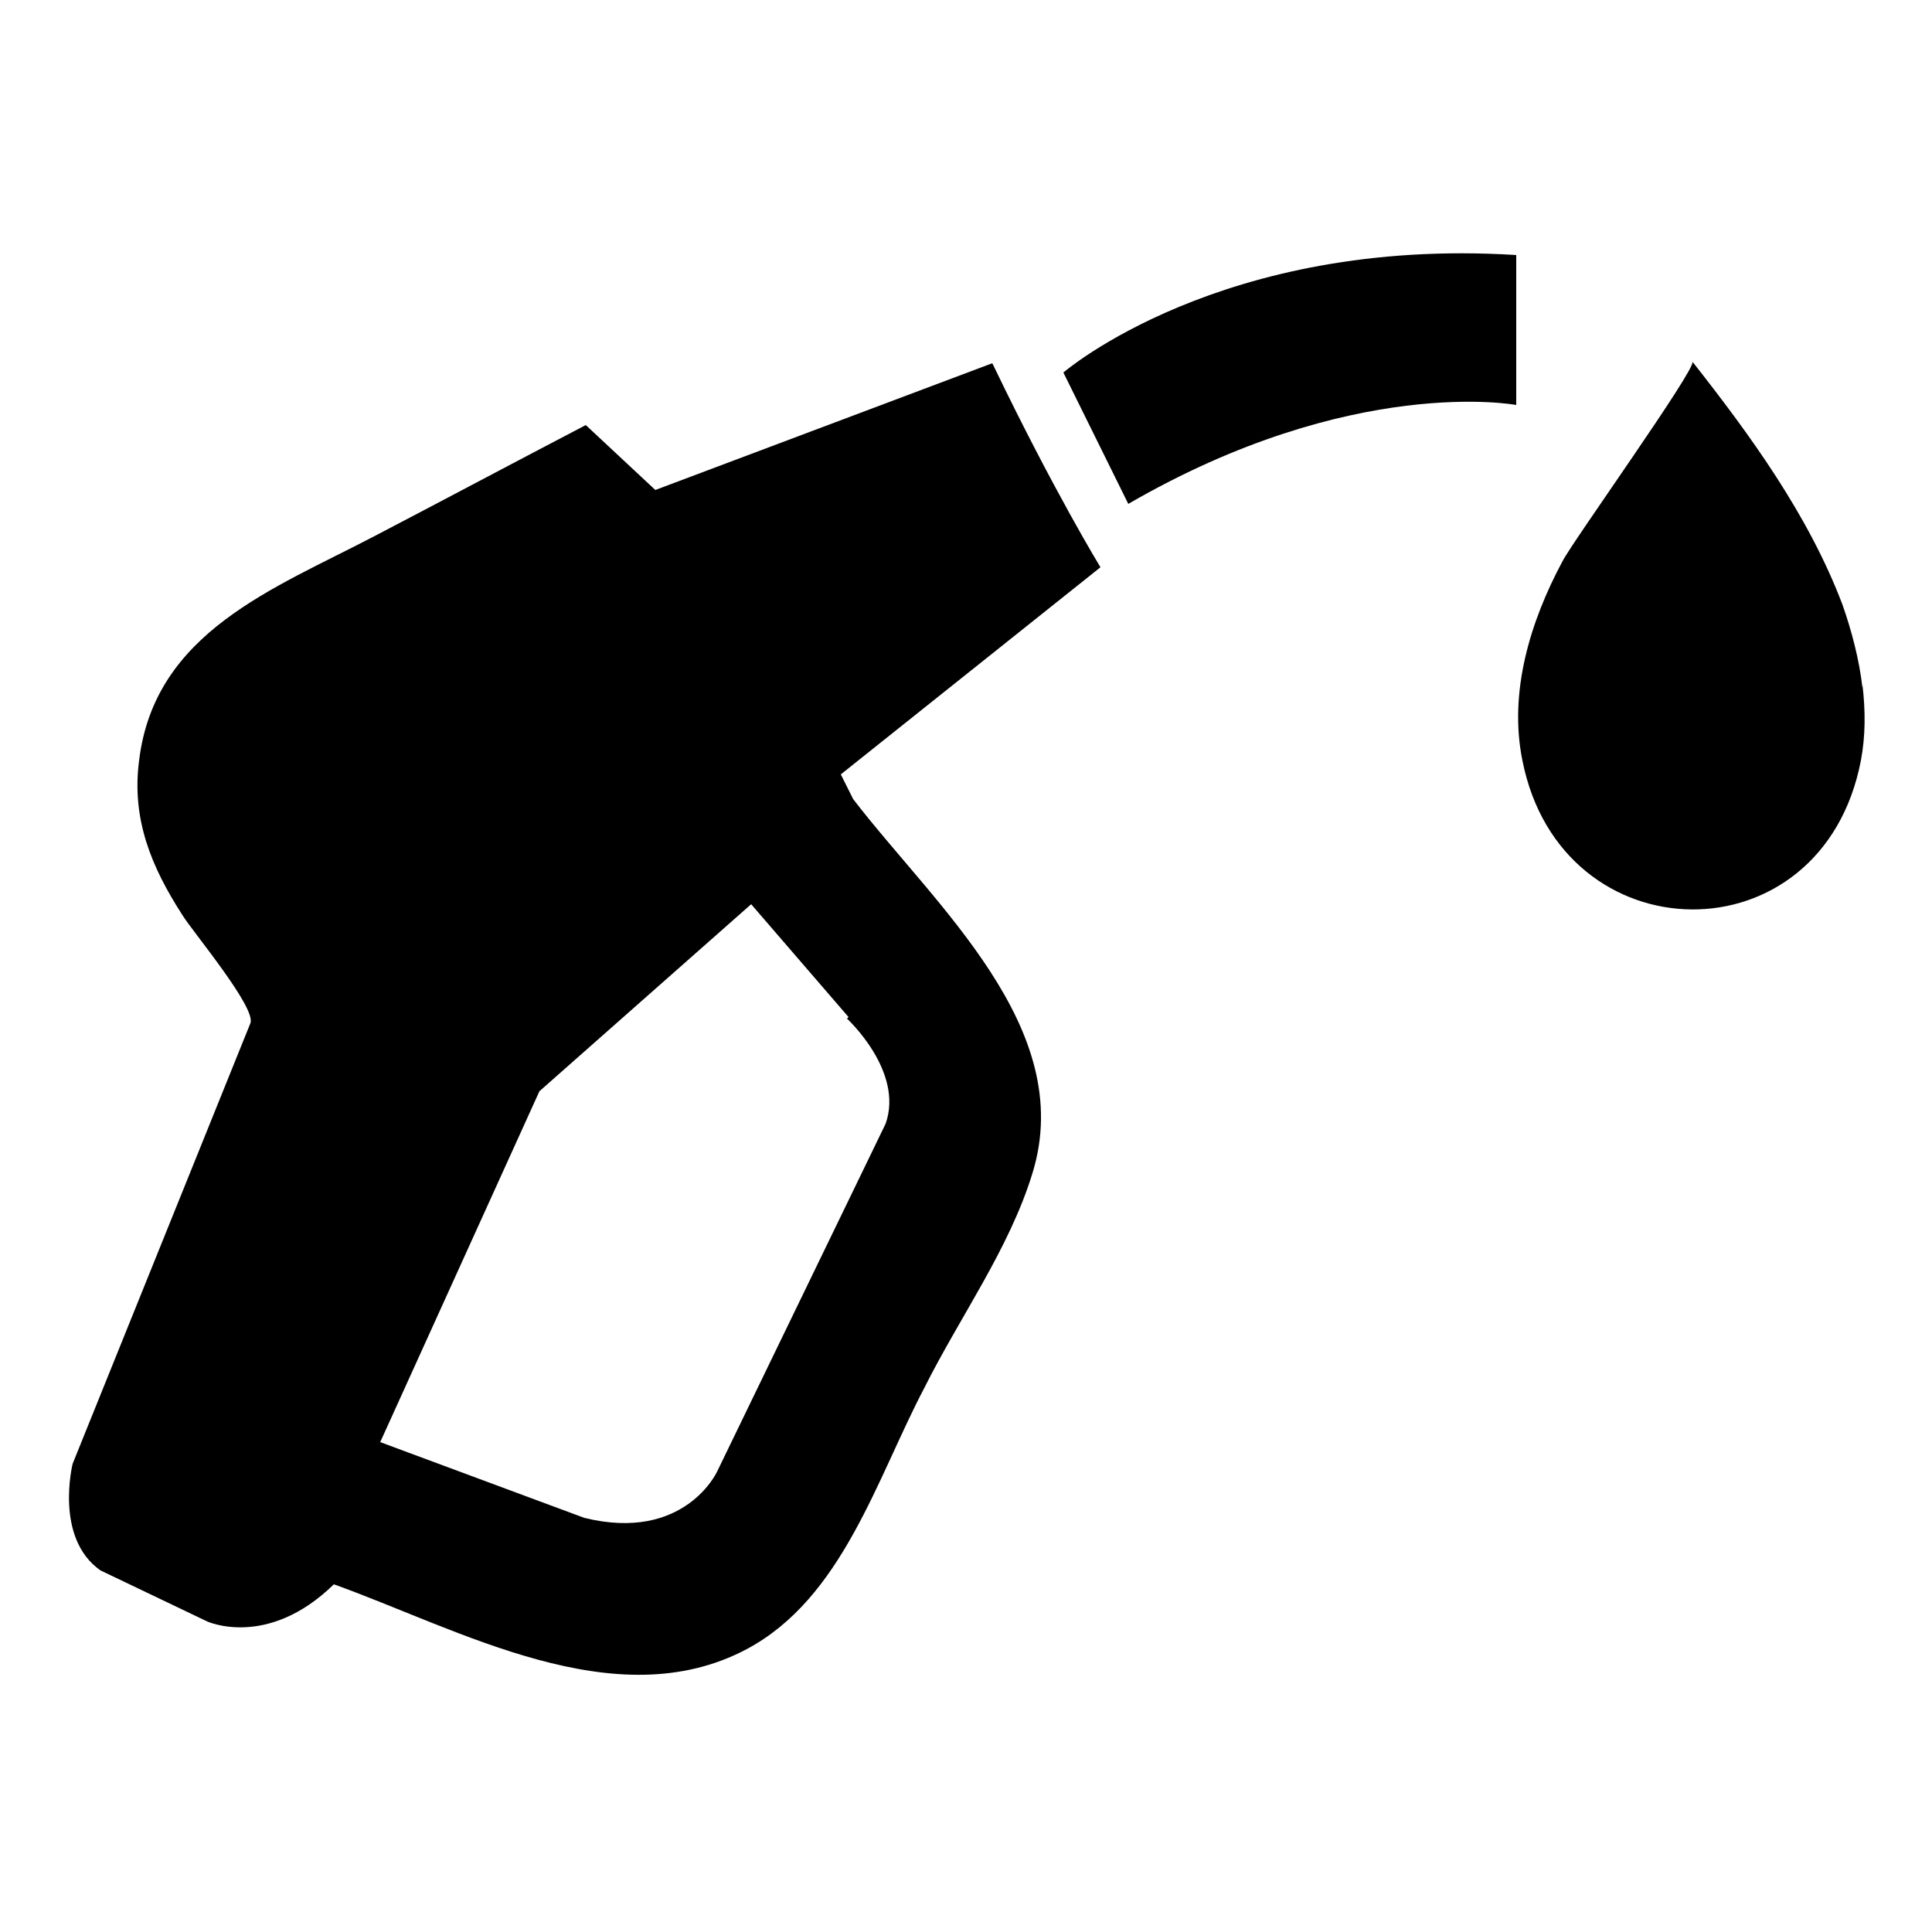 <?xml version="1.0" encoding="UTF-8"?>
<svg id="Warstwa_1" xmlns="http://www.w3.org/2000/svg" version="1.1" viewBox="0 0 125 124.8">
  <!-- Generator: Adobe Illustrator 29.4.0, SVG Export Plug-In . SVG Version: 2.1.0 Build 152)  -->
  <defs>
    <style>
      .st0 {
        stroke-width: 2px;
      }

      .st0, .st1 {
        fill: none;
        stroke: #fff;
        stroke-linecap: round;
        stroke-linejoin: round;
      }

      .st1 {
        stroke-width: 2.8px;
      }

      .st2 {
        display: none;
      }
    </style>
  </defs>
  <g class="st2">
    <g>
      <g>
        <path class="st1" d="M34.8,70.8c17.9,0,27.7,14,27.7,14,0,0,9.8-14,27.7-14"/>
        <line class="st1" x1="62.5" y1="105.9" x2="62.5" y2="84.9"/>
      </g>
      <path class="st1" d="M40.6,56.9c3.6,2.4,11.7,7,21.9,7s12.9-2.1,17.1-4.1c1.9-.9,3.8-2.1,4.9-2.8"/>
      <path class="st1" d="M39.2,27.9c-1.2-2.4-2.7-4.6-4.4-6.7"/>
      <path class="st1" d="M40.4,106.1c-5.4-10.1-9.2-23.5-5.8-34.8.7-2.3,1.7-4.4,2.7-6.5,1.5-3.3,3.1-7,4.2-11,.9-3,1.4-6,1.4-9"/>
      <path class="st1" d="M90.2,21.2c-4.2,5-6.8,10.9-7.8,17.1"/>
      <path class="st1" d="M84.2,56.2c1,3,2.2,5.9,3.4,8.5,1,2.1,2,4.3,2.7,6.5,3.5,11.3-.4,24.7-5.8,34.8"/>
    </g>
    <g>
      <g>
        <line class="st1" x1="43.4" y1="31.1" x2="43.4" y2="34.5"/>
        <line class="st1" x1="51.7" y1="29.8" x2="51.7" y2="33.1"/>
        <line class="st1" x1="60" y1="33.1" x2="60" y2="29.8"/>
        <path class="st1" d="M37.2,47.5c-.6-.5-.9-1.2-.9-1.7,0-1,.6-1.9.6-1.9,0,0,4.3-7.1,29.4-4.8v-8.9c-22.1-2-28.1,2.4-29.6,4.2-.3.3-.4.8-.4,1.2,0-.3,0,10,0,10.1"/>
      </g>
      <g>
        <line class="st1" x1="81.6" y1="53.4" x2="81.6" y2="50"/>
        <line class="st1" x1="73.3" y1="54.6" x2="73.3" y2="51.3"/>
        <line class="st1" x1="65" y1="51.3" x2="65" y2="54.6"/>
        <path class="st1" d="M87.8,36.9c.6.5.9,1.2.9,1.7,0,1-.6,1.9-.6,1.9,0,0-4.3,7.1-29.4,4.8v8.9c22.1,2,28.1-2.4,29.6-4.2.3-.3.4-.8.4-1.2,0,.3,0-10,0-10.1"/>
      </g>
    </g>
  </g>
  <g class="st2">
    <path class="st0" d="M19.9,77.9h11.3c8.1,0,11.7-1.6,14.9-1.6s.7,0,1.1.3c3.6,1.6,1.8,3.8,1.8,7.8,0,15.4,10.2,16.1,12.2,16.1,5.2,0,10.4-3.5,10.4-11.3s-1.5-6.1-2.4-7.4c-.3-.4-.5-.7-.6-1.3-.4-1.6.4-3.2,1.9-3.9.4-.2.8-.3,1.1-.3,3.1,0,6.5,1.6,14.5,1.6h21"/>
    <path class="st0" d="M78,26.3s-22.6,34.7-22.6,58.1,2.8,9.7,5.8,9.7,3.9-1.6,3.9-4.8-3.2-3.3-3.2-11.3c0-22.8,16.1-51.7,16.1-51.7"/>
    <path class="st0" d="M50.6,60.2c-7.2,0-9.7-4.3-9.7-9.7,0,5.3-2.5,9.7-9.7,9.7,7.2,0,9.7,4.3,9.7,9.7,0-5.4,2.5-9.7,9.7-9.7Z"/>
    <path class="st0" d="M63.5,36c-6,0-8.1-3.6-8.1-8.1,0,4.5-2.1,8.1-8.1,8.1,6,0,8.1,3.6,8.1,8.1,0-4.5,2.1-8.1,8.1-8.1Z"/>
    <path class="st0" d="M89.3,61.8c-6,0-8.1-3.6-8.1-8.1,0,4.5-2.1,8.1-8.1,8.1,6,0,8.1,3.6,8.1,8.1,0-4.5,2.1-8.1,8.1-8.1Z"/>
  </g>
  <g class="st2">
    <path class="st1" d="M33.9,67.4c10.8-8.2,28.7-4.5,37.2,11.7"/>
    <path class="st1" d="M62.6,68.9s13.7-11.9,10.1-25"/>
    <path class="st1" d="M33.9,93.4c25.4,8.6,51.7,0,51.7,0,6.2-24.3.8-53-.2-59,0-.7-.5-1.3-1.1-1.8-2.3-1.8-10.6-6.1-22.6-7.4-1-.1-1.9.5-2.2,1.4l-3.2,10.4,2.8,4.7"/>
    <path class="st1" d="M38.3,81.6c6.3,3.1,11.1,3.9,17.1,3.3"/>
    <path class="st1" d="M66,38.3l-8.9,4.3c-1.2.7-1.1,2.4,0,3,0,0,6.5,0,8.6.2,1.4.2,6.9.8,6.9.8"/>
  </g>
  <g class="st2">
    <path class="st1" d="M38.1,53.5c1.3-1.5,1.9-3.5,1.6-5.5-.6-4.5-1.2-8.9-1.7-12.2-.8-5.4,2.7-10.5,8-11.8h0c10.6-2.5,21.8-2.5,32.4,0h0c5.3,1.3,8.8,6.4,8,11.8,0,0-1.1,7.7-1.7,12.2-.3,2,.3,4,1.6,5.5,4.8,5.5,7.7,12.7,7.7,20.6s-3,15.6-8.3,21.4c-2.8,3-6.7,4.7-10.7,4.7h-25.4c-4.1,0-8-1.7-10.7-4.7-5.3-5.8-8.3-13.4-8.3-21.4s2.8-15.1,7.5-20.6h0Z"/>
    <path class="st1" d="M74.8,44.9c.7.3,1.5.3,2.1,0,.7-.4,1.1-1,1.2-1.8.5-3.4,1.2-8.2,1.2-8.2.2-1.7-.8-3.3-2.5-3.7-9.5-2.2-19.5-2.2-29.1,0-1.7.4-2.7,2-2.5,3.7h0c.3,2.3.7,5.2,1.2,8.2,0,.7.6,1.4,1.2,1.8.7.4,1.5.4,2.1,0,3.8-1.7,8.1-2.6,12.5-2.6s8.7,1,12.6,2.6h0Z"/>
  </g>
  <g>
    <path d="M64.2,23.5l-21.8,8.2s-4.5-4.2-4.5-4.2c-4.6,2.4-9.1,4.8-13.7,7.2-6.5,3.4-14.2,6.2-15.2,14.5-.5,3.8.8,6.9,2.8,10,.6,1,4.8,6,4.4,7,0,0-11.5,28.5-11.5,28.5,0,0-1.2,4.8,1.8,6.9l6.9,3.3s3.9,1.8,8.2-2.4c8.1,2.9,18.2,8.7,26.7,4.2,6.2-3.3,8.4-11,11.5-16.9,2.3-4.6,5.5-9,7-13.9,2.9-9.4-6.3-17.3-11.6-24.2l-.8-1.6,16.8-13.4s-3-4.9-6.9-13ZM54.8,65.9s3.7,3.4,2.5,6.8l-10.9,22.5s-2.1,4.6-8.6,3l-13.2-4.9,10.3-22.7,13.7-12.1,6.3,7.3Z"/>
    <path d="M68.8,24.1l4.2,8.5c14.5-8.4,25.1-6.4,25.1-6.4v-9.7c-19.1-1.2-29.3,7.6-29.3,7.6Z"/>
    <path d="M120.5,44.5c-.2-1.8-.7-3.7-1.3-5.4-2.2-5.8-6-11-9.7-15.7.3.4-7.8,11.7-8.4,12.9-2.1,3.9-3.5,8.5-2.6,12.9,2.5,12.7,19.4,13,21.9,0,.3-1.6.3-3.2.1-4.9Z"/>
  </g>
</svg>